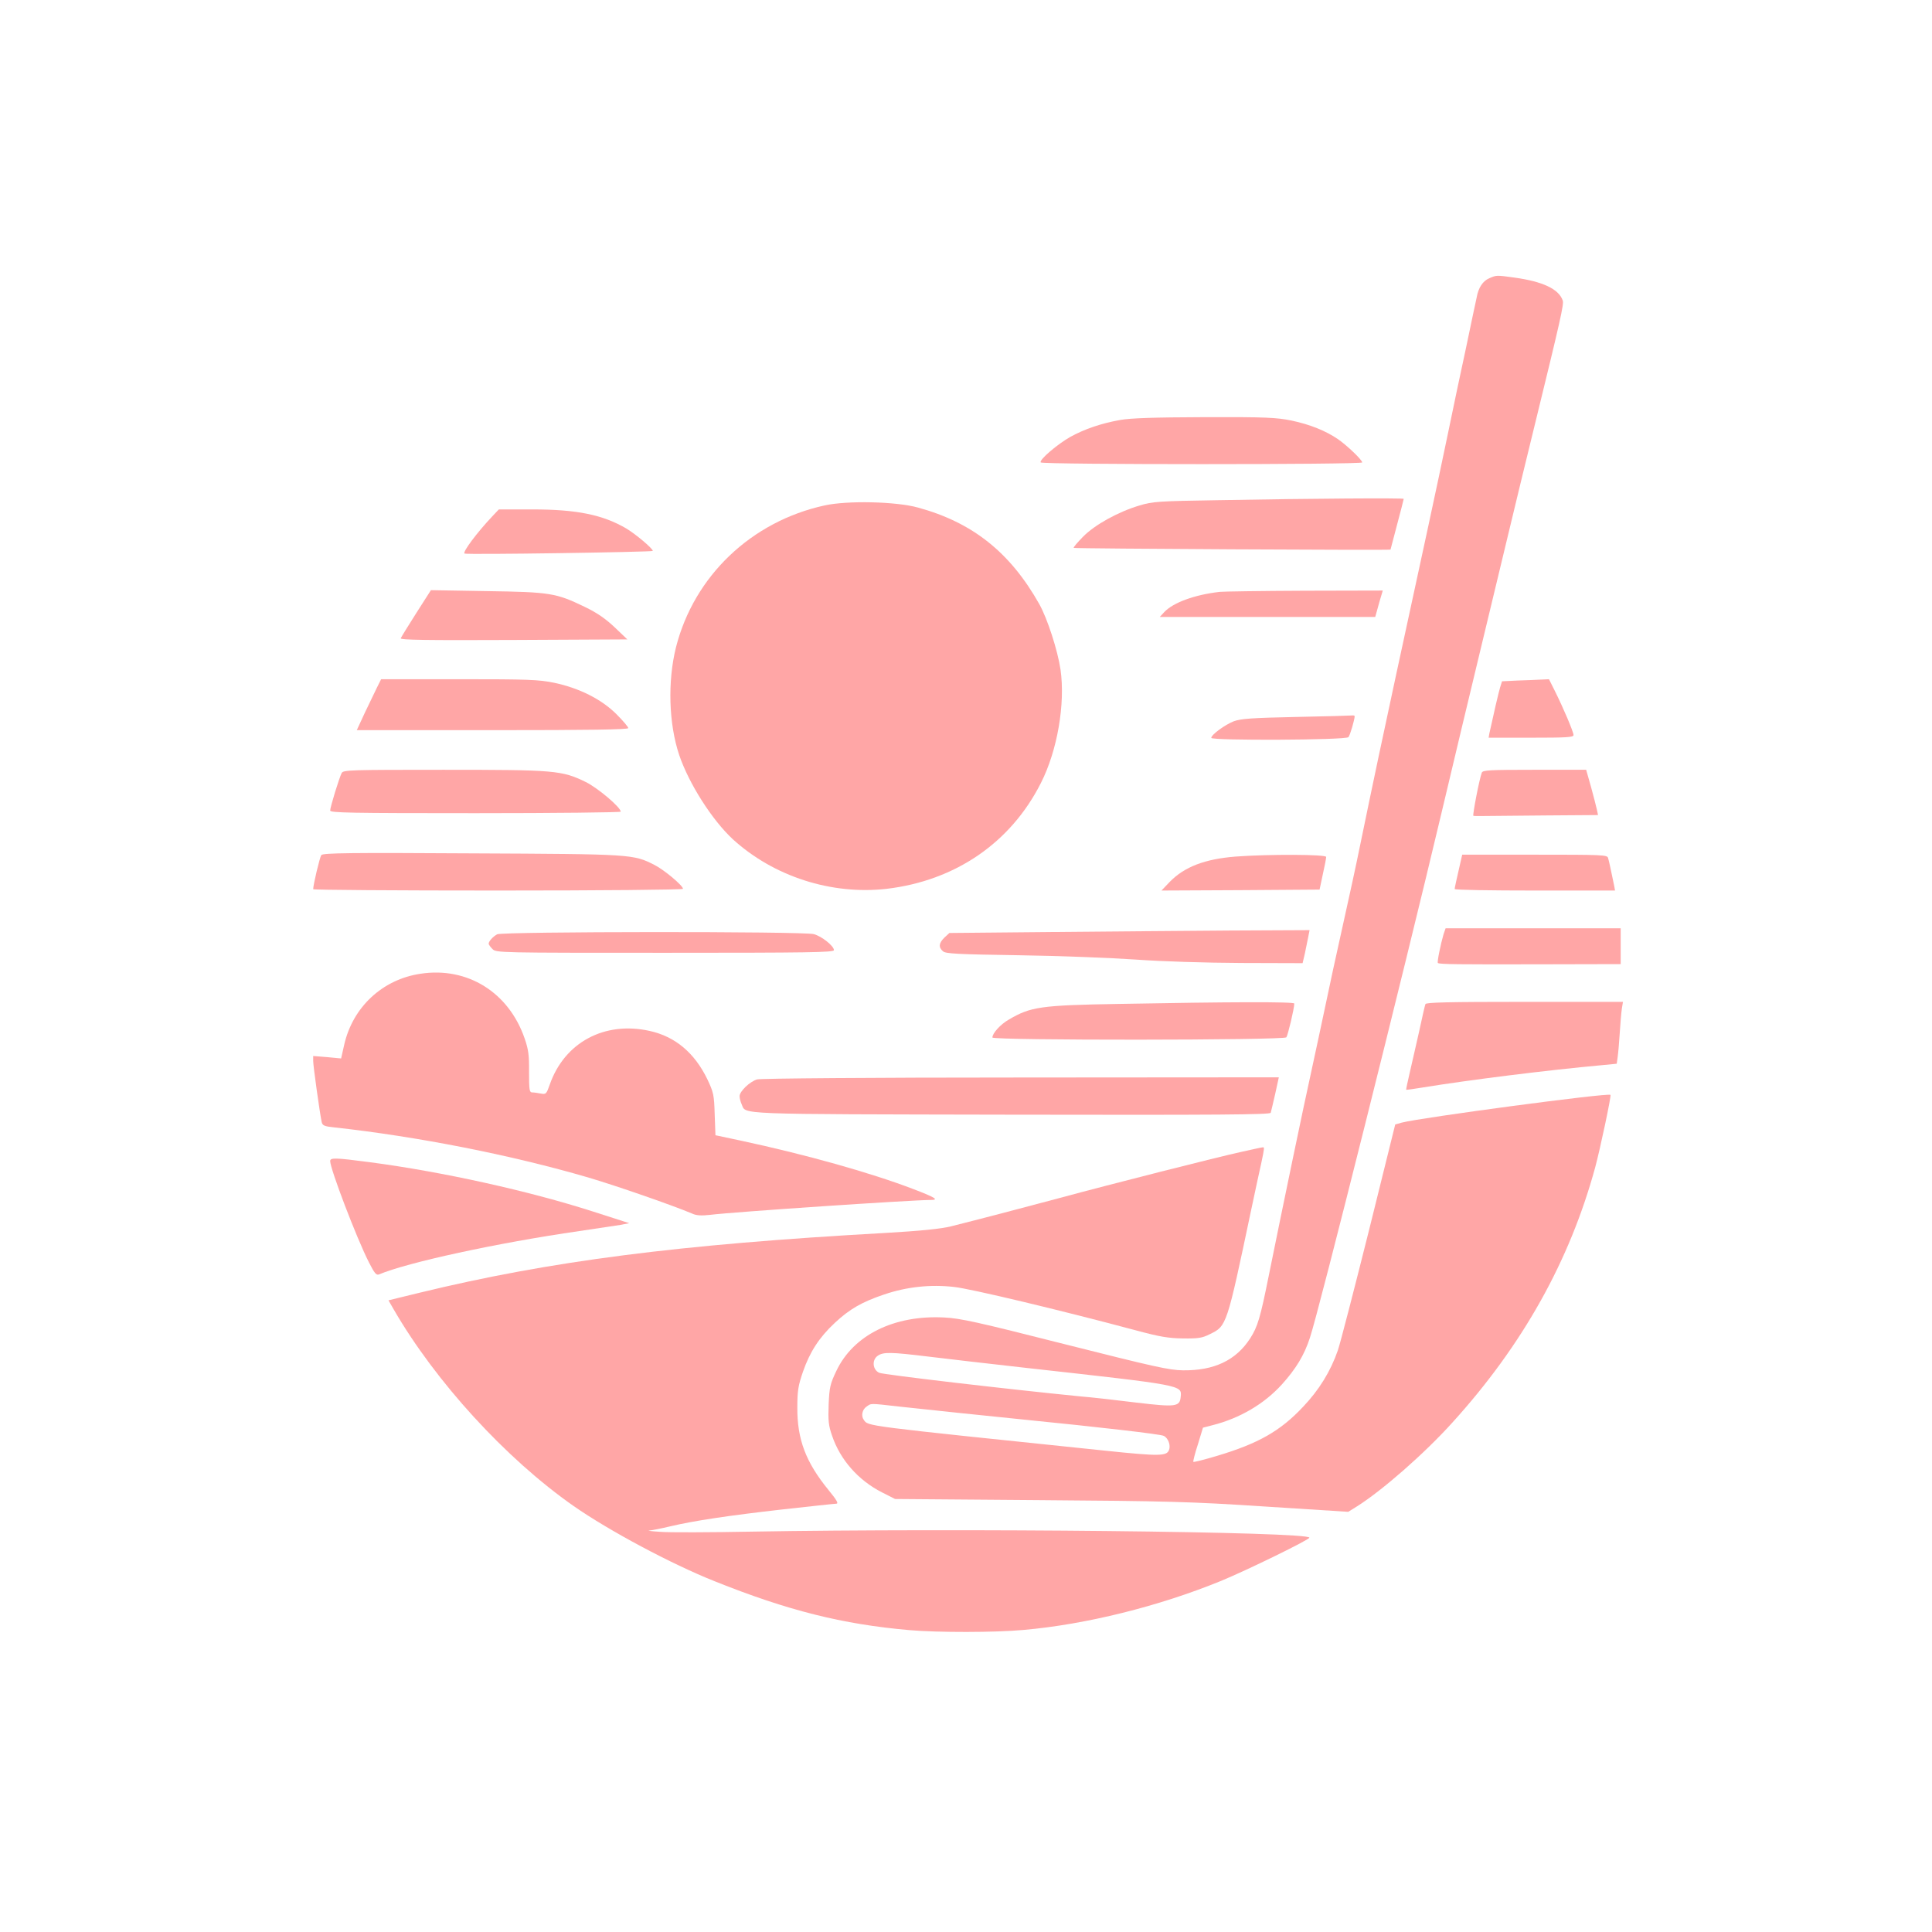 <?xml version="1.0" standalone="no"?>
<!DOCTYPE svg PUBLIC "-//W3C//DTD SVG 20010904//EN"
 "http://www.w3.org/TR/2001/REC-SVG-20010904/DTD/svg10.dtd">
<svg version="1.0" xmlns="http://www.w3.org/2000/svg"
 width="1024pt" height="1024pt" viewBox="0 0 1024 1024"
 preserveAspectRatio="xMidYMid meet">

<g transform="translate(0,1024) scale(0.1,-0.1)"
fill="#ffa6a6" stroke="none">
<path d="M7893 8765 c-33 -14 -57 -49 -66 -100 -4 -16 -29 -136 -56 -265 -28
-129 -71 -332 -95 -450 -58 -280 -138 -649 -276 -1285 -62 -287 -126 -588
-190 -900 -21 -104 -64 -302 -95 -440 -31 -137 -71 -324 -90 -415 -19 -91 -53
-248 -75 -350 -39 -175 -151 -714 -226 -1085 -44 -219 -58 -267 -98 -329 -75
-116 -191 -171 -356 -169 -74 1 -153 19 -625 138 -461 117 -555 138 -640 142
-266 14 -482 -93 -572 -283 -33 -69 -37 -87 -41 -178 -3 -85 -1 -111 18 -165
43 -128 139 -237 265 -301 l69 -35 760 -6 c681 -5 808 -8 1202 -34 l440 -28
45 28 c134 84 360 282 506 444 374 412 623 859 758 1354 27 101 86 379 81 384
-12 12 -1001 -120 -1106 -147 l-35 -10 -138 -557 c-77 -307 -151 -595 -166
-640 -38 -110 -99 -210 -185 -300 -120 -128 -237 -194 -454 -259 -67 -20 -125
-35 -127 -32 -2 2 8 44 24 92 l27 89 50 13 c146 37 275 113 369 217 73 81 118
154 148 247 47 139 494 1923 697 2780 67 283 153 643 191 800 38 157 105 436
149 620 44 184 116 481 160 660 130 531 150 619 143 637 -21 61 -105 101 -258
122 -94 13 -93 13 -132 -4z m-2974 -5715 c89 -11 323 -38 519 -60 836 -93 826
-91 820 -153 -5 -53 -24 -56 -235 -31 -103 13 -237 28 -298 33 -375 37 -1044
115 -1065 125 -35 16 -40 68 -8 90 29 21 70 20 267 -4z m-154 -265 c173 -19
473 -50 670 -70 392 -39 712 -76 732 -85 24 -10 39 -50 29 -75 -12 -33 -50
-34 -337 -4 -1300 135 -1256 129 -1281 164 -15 20 -8 54 14 69 27 19 14 19
173 1z"/>
<path d="M5937 8014 c-101 -18 -188 -48 -263 -89 -69 -39 -167 -122 -158 -136
7 -12 1704 -12 1704 0 0 13 -79 89 -128 123 -66 45 -148 78 -247 99 -79 16
-135 19 -460 18 -271 -1 -391 -5 -448 -15z"/>
<path d="M6460 7589 c-318 -5 -351 -7 -420 -28 -114 -34 -237 -102 -300 -166
-29 -30 -52 -56 -49 -59 4 -4 1679 -13 1679 -9 0 1 16 61 35 133 19 72 35 133
35 136 0 5 -494 2 -980 -7z"/>
<path d="M4370 7561 c-388 -85 -691 -374 -787 -751 -45 -180 -39 -405 17 -572
52 -153 175 -345 284 -446 217 -198 523 -296 815 -263 364 43 658 244 818 561
87 171 130 419 104 601 -15 102 -70 272 -113 348 -154 273 -353 432 -643 511
-115 32 -374 38 -495 11z"/>
<path d="M2609 7503 c-82 -87 -158 -189 -147 -197 9 -7 998 8 998 14 0 13 -91
89 -139 118 -126 74 -264 102 -500 102 l-177 0 -35 -37z"/>
<path d="M2206 6990 c-42 -66 -79 -126 -82 -133 -3 -9 131 -11 598 -9 l603 3
-67 64 c-49 46 -93 77 -160 109 -151 73 -182 78 -519 83 l-295 5 -78 -122z"/>
<path d="M6465 7103 c-133 -15 -247 -57 -294 -107 l-24 -26 571 0 571 0 12 43
c6 23 15 54 20 70 l8 27 -417 -1 c-229 -1 -430 -4 -447 -6z"/>
<path d="M1999 6598 c-12 -24 -41 -85 -65 -135 l-43 -93 720 0 c513 0 719 3
719 11 0 6 -28 39 -63 74 -79 79 -197 138 -329 166 -83 17 -138 19 -505 19
l-413 0 -21 -42z"/>
<path d="M8043 6633 l-82 -4 -10 -32 c-8 -26 -36 -147 -57 -244 l-4 -23 225 0
c187 0 225 2 225 14 0 17 -55 146 -99 234 l-31 62 -43 -2 c-23 -1 -79 -4 -124
-5z"/>
<path d="M6870 6440 c-234 -5 -293 -9 -331 -23 -46 -18 -119 -71 -119 -88 0
-15 715 -12 727 4 9 10 33 94 33 111 0 3 -6 5 -12 4 -7 -1 -141 -5 -298 -8z"/>
<path d="M1811 6143 c-13 -25 -61 -181 -61 -199 0 -12 104 -14 770 -14 424 0
770 4 770 8 0 23 -122 126 -185 157 -127 62 -163 65 -754 65 -495 0 -531 -1
-540 -17z"/>
<path d="M7854 6145 c-13 -32 -50 -226 -45 -229 3 -1 29 -2 56 -1 28 0 175 2
328 3 l277 2 -6 28 c-3 15 -17 69 -31 120 l-26 92 -274 0 c-236 0 -274 -2
-279 -15z"/>
<path d="M1703 5708 c-8 -11 -43 -157 -43 -181 0 -4 441 -7 980 -7 543 0 980
4 980 9 0 17 -99 100 -150 126 -114 58 -115 58 -971 62 -641 4 -787 2 -796 -9z"/>
<path d="M6549 5700 c-163 -13 -271 -54 -349 -134 l-44 -46 419 2 419 3 17 80
c10 44 18 86 18 93 1 14 -306 15 -480 2z"/>
<path d="M7745 5688 c-26 -113 -35 -154 -35 -160 0 -5 191 -8 425 -8 l425 0
-4 23 c-18 87 -28 134 -33 150 -4 16 -31 17 -388 17 l-385 0 -5 -22z"/>
<path d="M7651 5288 c-15 -51 -35 -148 -30 -152 7 -7 108 -8 542 -7 l427 1 0
95 0 95 -464 0 -464 0 -11 -32z"/>
<path d="M5563 5300 l-531 -5 -26 -24 c-30 -29 -33 -52 -8 -73 14 -13 77 -16
402 -21 212 -3 491 -14 620 -23 141 -10 364 -17 560 -18 l324 -1 12 51 c6 29
14 68 18 88 l7 36 -423 -2 c-233 -2 -662 -5 -955 -8z"/>
<path d="M2635 5288 c-22 -12 -45 -37 -45 -50 0 -4 9 -17 20 -28 20 -20 33
-20 915 -20 759 0 895 2 895 14 0 22 -65 74 -107 85 -54 15 -1651 14 -1678 -1z"/>
<path d="M2229 5079 c-202 -30 -360 -177 -405 -378 l-16 -71 -74 7 -74 6 0
-27 c0 -26 35 -277 45 -323 4 -18 14 -23 63 -28 447 -49 943 -147 1350 -266
149 -44 443 -146 550 -191 23 -11 50 -12 95 -7 130 16 1071 79 1171 79 44 0
24 13 -94 58 -225 86 -566 182 -916 257 l-132 28 -4 111 c-3 103 -6 116 -39
186 -68 140 -170 226 -306 256 -239 53 -451 -61 -529 -284 -18 -51 -20 -53
-48 -48 -15 3 -36 6 -45 6 -15 0 -17 13 -17 108 1 88 -3 119 -23 177 -84 245
-303 382 -552 344z"/>
<path d="M5930 4919 c-414 -7 -468 -15 -583 -83 -44 -25 -87 -72 -87 -95 0
-16 1544 -15 1558 1 8 11 42 153 42 179 0 10 -344 9 -930 -2z"/>
<path d="M7555 4918 c-3 -7 -18 -74 -34 -148 -17 -74 -39 -173 -50 -219 -11
-47 -19 -86 -18 -87 1 -1 40 4 87 12 245 40 660 92 957 119 l72 7 5 36 c3 21
8 78 11 127 3 50 8 107 11 128 l6 37 -521 0 c-408 0 -523 -3 -526 -12z"/>
<path d="M4013 4519 c-38 -11 -93 -63 -93 -89 0 -11 5 -30 11 -43 25 -55 -59
-52 1427 -55 1101 -2 1373 0 1377 10 2 7 13 52 24 101 l19 87 -1367 -1 c-800
0 -1379 -5 -1398 -10z"/>
<path d="M6580 4135 c-120 -26 -696 -172 -965 -245 -179 -48 -431 -114 -575
-150 -52 -13 -159 -24 -350 -35 -1096 -61 -1775 -149 -2463 -316 l-168 -41 27
-47 c222 -384 595 -792 954 -1043 186 -130 519 -308 748 -399 387 -155 677
-228 1032 -259 149 -13 453 -13 605 1 330 29 717 125 1047 260 136 56 468 218
468 229 0 32 -1858 51 -2960 32 -217 -4 -433 -5 -480 -1 -47 3 -73 6 -58 7 14
1 64 11 110 22 127 30 307 57 598 90 145 16 272 30 282 30 14 0 4 18 -41 73
-120 147 -166 268 -165 437 0 90 5 117 30 190 37 106 86 181 168 258 79 74
146 112 262 151 121 41 246 54 370 40 87 -9 564 -123 964 -230 126 -34 173
-42 250 -43 81 -1 102 2 143 23 89 43 89 44 218 656 22 105 47 219 55 255 16
76 16 80 7 79 -5 0 -55 -11 -113 -24z"/>
<path d="M1750 4086 c0 -41 139 -406 205 -536 29 -57 39 -70 53 -65 152 64
626 167 1062 230 96 14 195 29 220 33 l45 9 -190 61 c-342 110 -798 211 -1184
262 -183 24 -211 25 -211 6z"/>
</g>
</svg>
